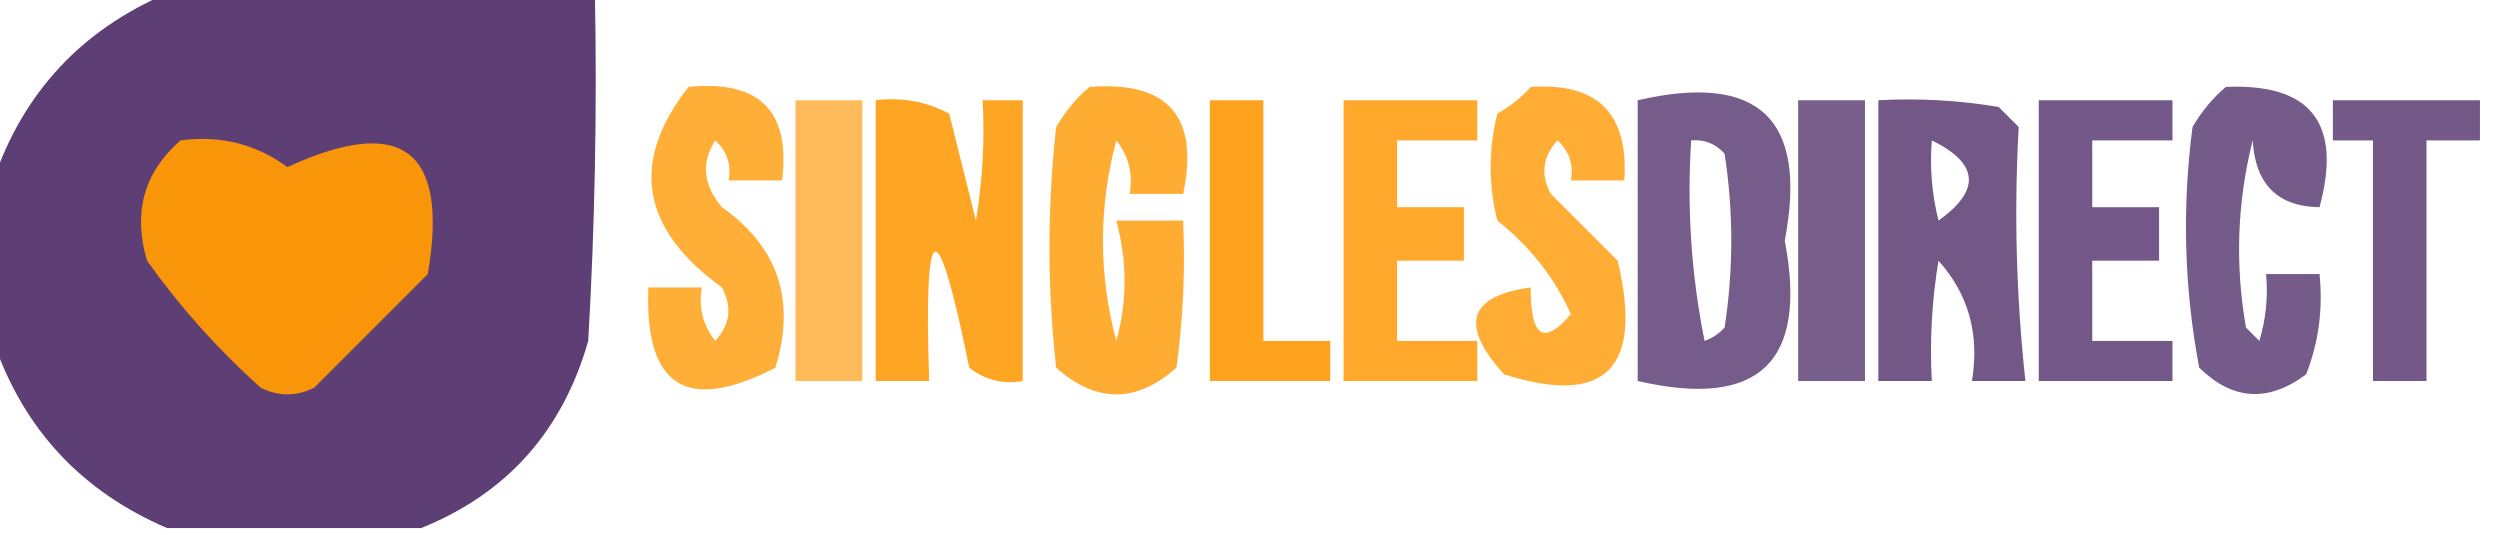 <?xml version="1.0" encoding="UTF-8"?>
<!DOCTYPE svg PUBLIC "-//W3C//DTD SVG 1.1//EN" "http://www.w3.org/Graphics/SVG/1.1/DTD/svg11.dtd">
<svg xmlns="http://www.w3.org/2000/svg" version="1.1" width="187px" height="40px" style="shape-rendering:geometricPrecision; text-rendering:geometricPrecision; image-rendering:optimizeQuality; fill-rule:evenodd; clip-rule:evenodd" xmlns:xlink="http://www.w3.org/1999/xlink">
<g><path style="opacity:0.981" fill="#5b3c73" d="M 12.5,-0.5 C 23.167,-0.5 33.833,-0.5 44.5,-0.5C 44.666,8.173 44.5,16.84 44,25.5C 42.074,32.255 37.907,36.922 31.5,39.5C 25.167,39.5 18.833,39.5 12.5,39.5C 6.077,36.745 1.743,32.078 -0.5,25.5C -0.5,21.5 -0.5,17.5 -0.5,13.5C 1.743,6.922 6.077,2.256 12.5,-0.5 Z"/></g>
<g><path style="opacity:0.783" fill="#ff9800" d="M 51.5,6.5 C 56.811,5.972 59.145,8.306 58.5,13.5C 57.167,13.5 55.833,13.5 54.5,13.5C 54.719,12.325 54.386,11.325 53.5,10.5C 52.432,12.188 52.599,13.854 54,15.5C 58.215,18.472 59.548,22.472 58,27.5C 51.366,30.934 48.2,28.934 48.5,21.5C 49.833,21.5 51.167,21.5 52.5,21.5C 52.238,22.978 52.571,24.311 53.5,25.5C 54.614,24.277 54.781,22.944 54,21.5C 47.935,17.12 47.102,12.12 51.5,6.5 Z"/></g>
<g><path style="opacity:0.799" fill="#ff9700" d="M 81.5,6.5 C 87.382,6.049 89.716,8.716 88.5,14.5C 87.167,14.5 85.833,14.5 84.5,14.5C 84.762,13.022 84.429,11.689 83.5,10.5C 82.167,15.5 82.167,20.5 83.5,25.5C 84.321,22.553 84.321,19.553 83.5,16.5C 85.167,16.5 86.833,16.5 88.5,16.5C 88.665,20.182 88.499,23.848 88,27.5C 85,30.167 82,30.167 79,27.5C 78.333,21.5 78.333,15.5 79,9.5C 79.698,8.309 80.531,7.309 81.5,6.5 Z"/></g>
<g><path style="opacity:0.792" fill="#ff9800" d="M 114.5,6.5 C 119.5,6.167 121.833,8.5 121.5,13.5C 120.167,13.5 118.833,13.5 117.5,13.5C 117.719,12.325 117.386,11.325 116.5,10.5C 115.386,11.723 115.219,13.056 116,14.5C 117.667,16.167 119.333,17.833 121,19.5C 122.93,27.573 120.097,30.406 112.5,28C 109.16,24.31 109.826,22.143 114.5,21.5C 114.47,25.211 115.47,25.878 117.5,23.5C 116.272,20.762 114.438,18.429 112,16.5C 111.333,13.833 111.333,11.167 112,8.5C 112.995,7.934 113.828,7.267 114.5,6.5 Z"/></g>
<g><path style="opacity:0.836" fill="#5a3c74" d="M 166.5,6.5 C 172.869,6.229 175.203,9.229 173.5,15.5C 170.365,15.452 168.698,13.785 168.5,10.5C 167.338,15.131 167.172,19.798 168,24.5C 168.333,24.833 168.667,25.167 169,25.5C 169.494,23.866 169.66,22.199 169.5,20.5C 170.833,20.5 172.167,20.5 173.5,20.5C 173.768,23.119 173.435,25.619 172.5,28C 169.662,30.12 166.996,29.953 164.5,27.5C 163.376,21.552 163.21,15.552 164,9.5C 164.698,8.309 165.531,7.309 166.5,6.5 Z"/></g>
<g><path style="opacity:0.65" fill="#ff9700" d="M 59.5,7.5 C 61.167,7.5 62.833,7.5 64.5,7.5C 64.5,14.5 64.5,21.5 64.5,28.5C 62.833,28.5 61.167,28.5 59.5,28.5C 59.5,21.5 59.5,14.5 59.5,7.5 Z"/></g>
<g><path style="opacity:0.856" fill="#ff9700" d="M 65.5,7.5 C 67.467,7.261 69.3,7.594 71,8.5C 71.667,11.167 72.333,13.833 73,16.5C 73.498,13.518 73.665,10.518 73.5,7.5C 74.5,7.5 75.5,7.5 76.5,7.5C 76.5,14.5 76.5,21.5 76.5,28.5C 75.022,28.762 73.689,28.429 72.5,27.5C 70.088,15.613 69.088,15.946 69.5,28.5C 68.167,28.5 66.833,28.5 65.5,28.5C 65.5,21.5 65.5,14.5 65.5,7.5 Z"/></g>
<g><path style="opacity:0.879" fill="#ff9700" d="M 90.5,7.5 C 91.833,7.5 93.167,7.5 94.5,7.5C 94.5,13.5 94.5,19.5 94.5,25.5C 96.167,25.5 97.833,25.5 99.5,25.5C 99.5,26.5 99.5,27.5 99.5,28.5C 96.5,28.5 93.5,28.5 90.5,28.5C 90.5,21.5 90.5,14.5 90.5,7.5 Z"/></g>
<g><path style="opacity:0.831" fill="#ff9700" d="M 100.5,7.5 C 103.833,7.5 107.167,7.5 110.5,7.5C 110.5,8.5 110.5,9.5 110.5,10.5C 108.5,10.5 106.5,10.5 104.5,10.5C 104.5,12.167 104.5,13.833 104.5,15.5C 106.167,15.5 107.833,15.5 109.5,15.5C 109.5,16.833 109.5,18.167 109.5,19.5C 107.833,19.5 106.167,19.5 104.5,19.5C 104.5,21.5 104.5,23.5 104.5,25.5C 106.5,25.5 108.5,25.5 110.5,25.5C 110.5,26.5 110.5,27.5 110.5,28.5C 107.167,28.5 103.833,28.5 100.5,28.5C 100.5,21.5 100.5,14.5 100.5,7.5 Z"/></g>
<g><path style="opacity:0.831" fill="#5b3b74" d="M 122.5,7.5 C 131.575,5.409 135.241,8.909 133.5,18C 135.241,27.091 131.575,30.591 122.5,28.5C 122.5,21.5 122.5,14.5 122.5,7.5 Z M 126.5,10.5 C 127.496,10.414 128.329,10.748 129,11.5C 129.667,15.833 129.667,20.167 129,24.5C 128.586,24.957 128.086,25.291 127.5,25.5C 126.506,20.544 126.173,15.544 126.5,10.5 Z"/></g>
<g><path style="opacity:0.813" fill="#5a3c73" d="M 134.5,7.5 C 136.167,7.5 137.833,7.5 139.5,7.5C 139.5,14.5 139.5,21.5 139.5,28.5C 137.833,28.5 136.167,28.5 134.5,28.5C 134.5,21.5 134.5,14.5 134.5,7.5 Z"/></g>
<g><path style="opacity:0.857" fill="#5b3c74" d="M 140.5,7.5 C 143.518,7.335 146.518,7.502 149.5,8C 150,8.5 150.5,9 151,9.5C 150.644,15.792 150.811,22.126 151.5,28.5C 150.167,28.5 148.833,28.5 147.5,28.5C 148.084,25.017 147.251,22.017 145,19.5C 144.502,22.482 144.335,25.482 144.5,28.5C 143.167,28.5 141.833,28.5 140.5,28.5C 140.5,21.5 140.5,14.5 140.5,7.5 Z M 144.5,10.5 C 148.02,12.225 148.187,14.225 145,16.5C 144.505,14.527 144.338,12.527 144.5,10.5 Z"/></g>
<g><path style="opacity:0.844" fill="#5b3b74" d="M 152.5,7.5 C 155.833,7.5 159.167,7.5 162.5,7.5C 162.5,8.5 162.5,9.5 162.5,10.5C 160.5,10.5 158.5,10.5 156.5,10.5C 156.5,12.167 156.5,13.833 156.5,15.5C 158.167,15.5 159.833,15.5 161.5,15.5C 161.5,16.833 161.5,18.167 161.5,19.5C 159.833,19.5 158.167,19.5 156.5,19.5C 156.5,21.5 156.5,23.5 156.5,25.5C 158.5,25.5 160.5,25.5 162.5,25.5C 162.5,26.5 162.5,27.5 162.5,28.5C 159.167,28.5 155.833,28.5 152.5,28.5C 152.5,21.5 152.5,14.5 152.5,7.5 Z"/></g>
<g><path style="opacity:0.85" fill="#5b3b74" d="M 174.5,7.5 C 178.167,7.5 181.833,7.5 185.5,7.5C 185.5,8.5 185.5,9.5 185.5,10.5C 184.167,10.5 182.833,10.5 181.5,10.5C 181.5,16.5 181.5,22.5 181.5,28.5C 180.167,28.5 178.833,28.5 177.5,28.5C 177.5,22.5 177.5,16.5 177.5,10.5C 176.5,10.5 175.5,10.5 174.5,10.5C 174.5,9.5 174.5,8.5 174.5,7.5 Z"/></g>
<g><path style="opacity:1" fill="#f99508" d="M 13.5,10.5 C 16.482,10.104 19.149,10.771 21.5,12.5C 30.084,8.54 33.584,11.207 32,20.5C 29.167,23.333 26.333,26.167 23.5,29C 22.167,29.667 20.833,29.667 19.5,29C 16.296,26.131 13.463,22.965 11,19.5C 9.927,15.9 10.761,12.9 13.5,10.5 Z"/></g>
</svg>
